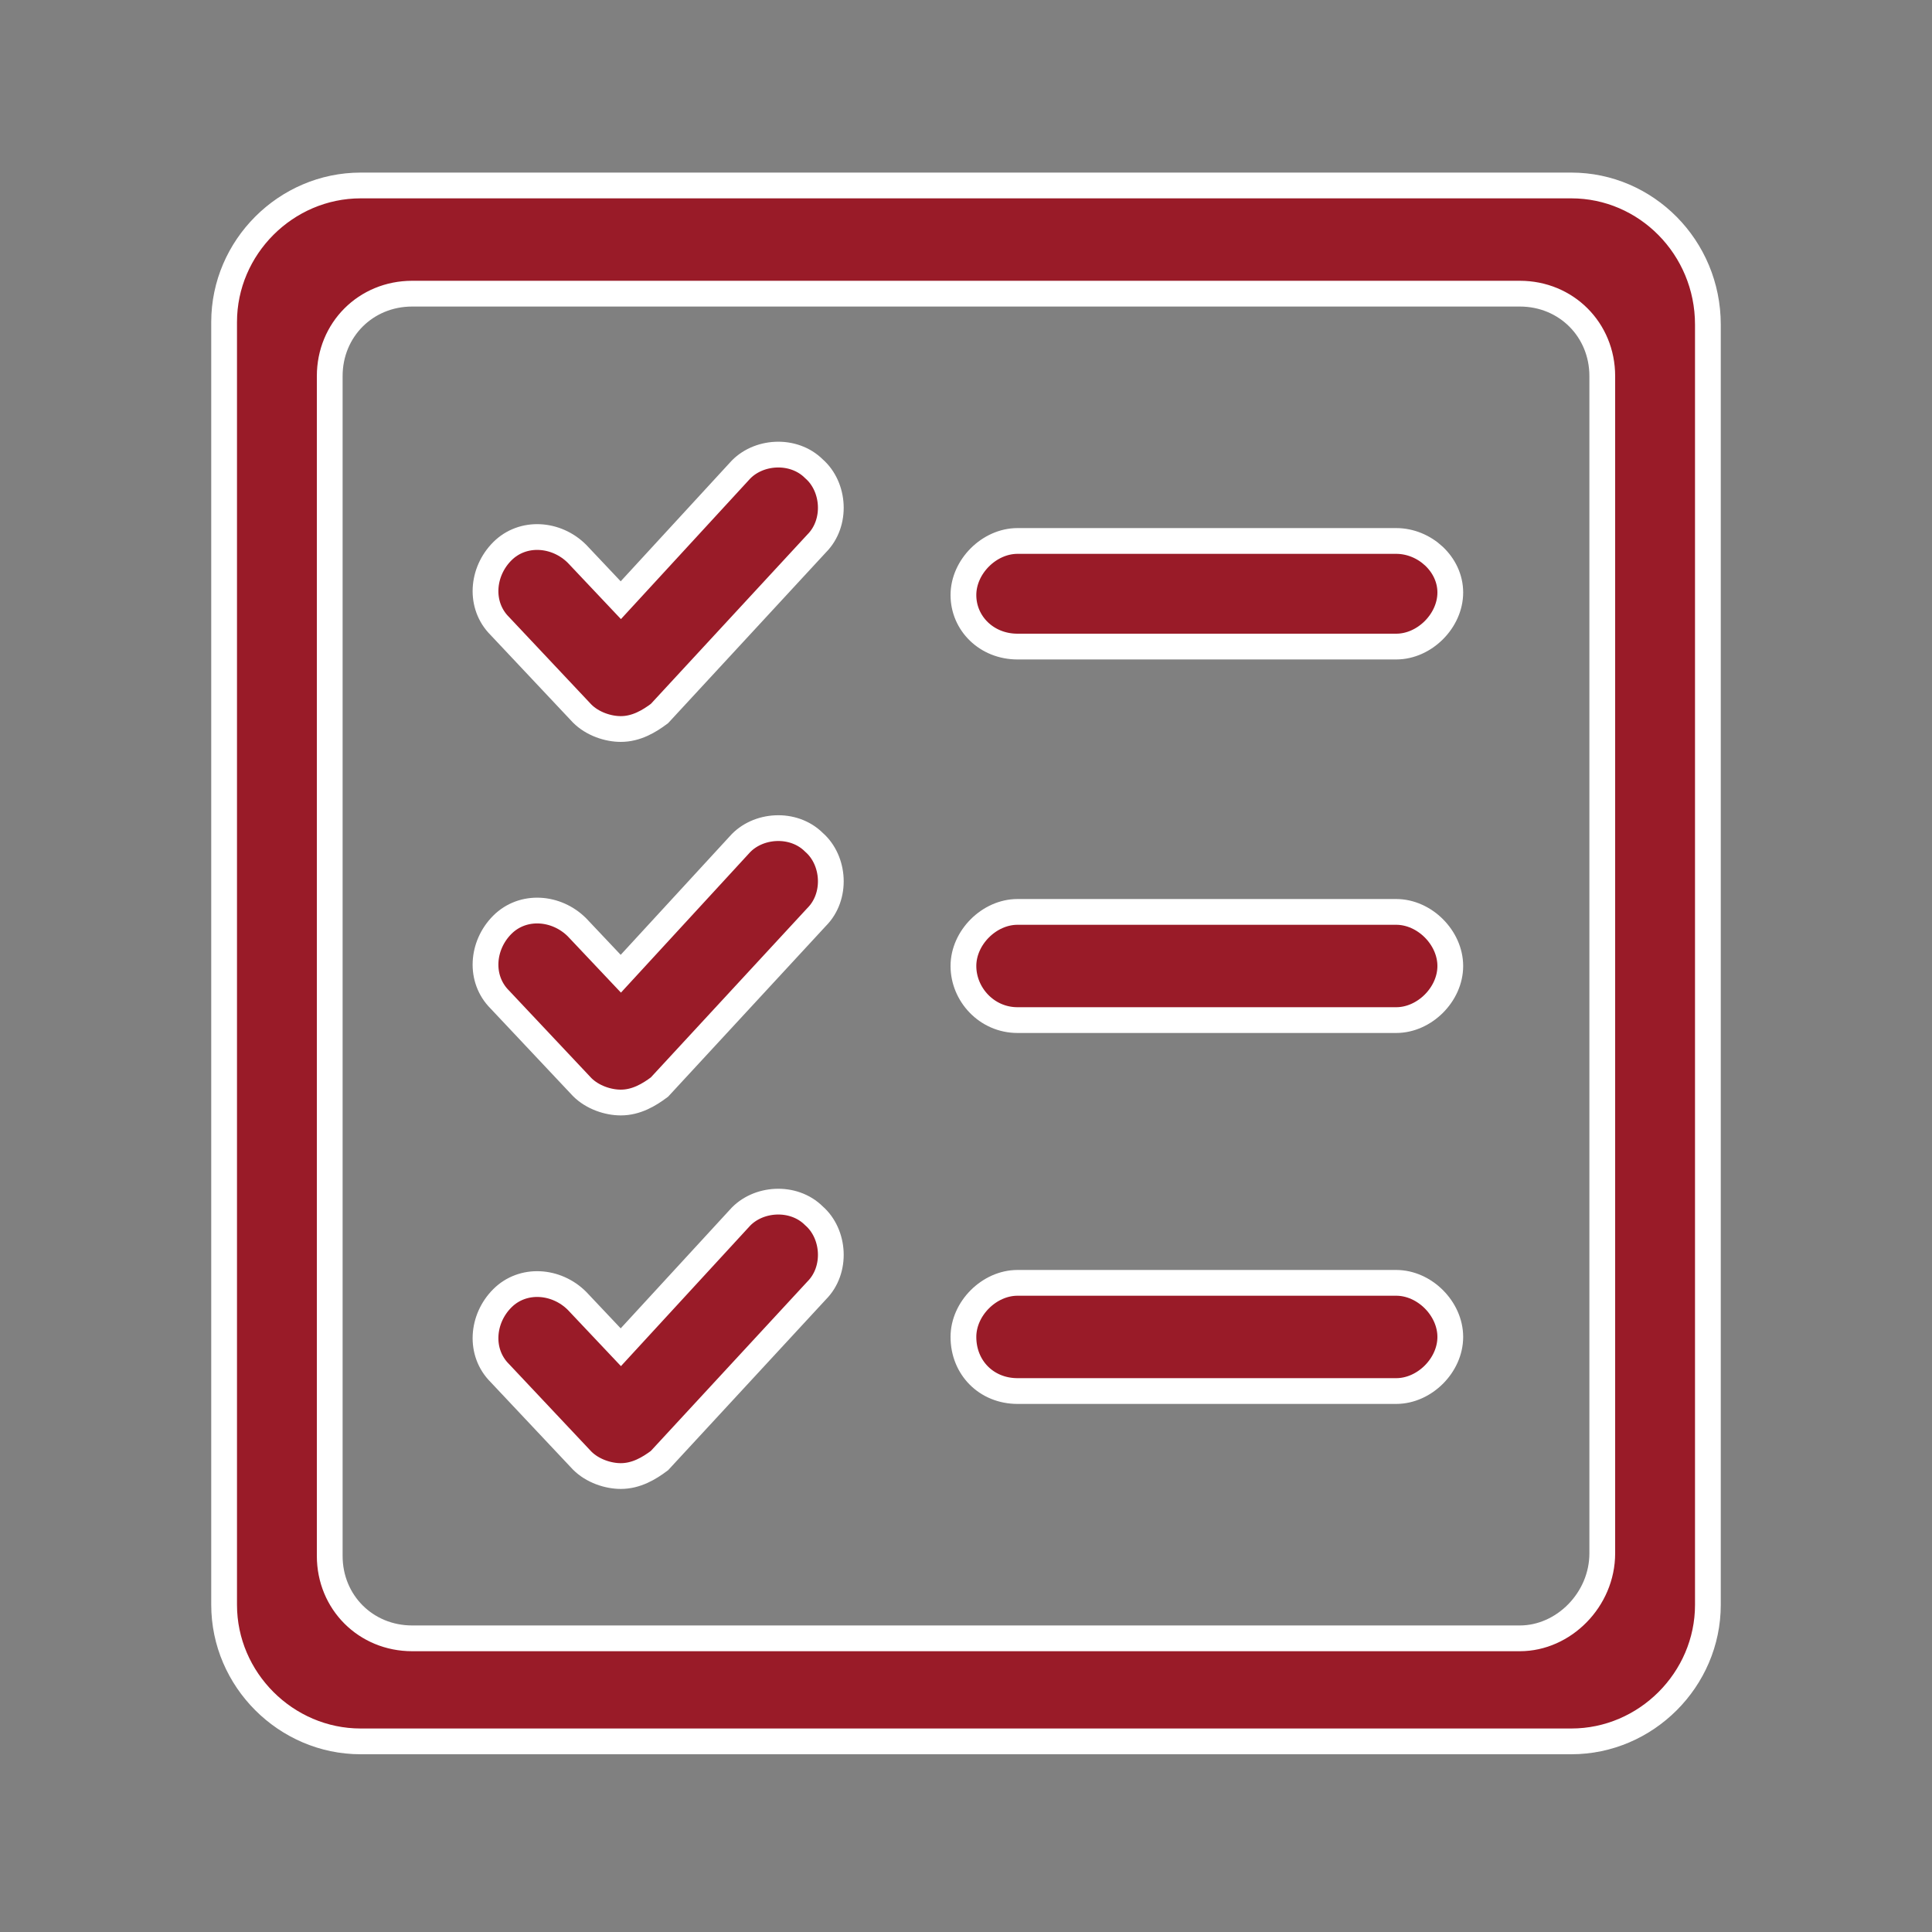 <?xml version="1.0" encoding="utf-8"?>
<!-- Generator: Adobe Illustrator 21.1.0, SVG Export Plug-In . SVG Version: 6.00 Build 0)  -->
<svg version="1.1" id="Calque_1" xmlns="http://www.w3.org/2000/svg" xmlns:xlink="http://www.w3.org/1999/xlink" x="0px" y="0px"
	 width="75px" height="75px" viewBox="0 0 75 75" style="enable-background:new 0 0 75 75;" xml:space="preserve">
<rect x="0" y="0" width="75" height="75" fill="#808080" stroke="none"/>
<style type="text/css">
	.st0{fill:#991B28;}
	.st1{fill:#991B28;stroke:#FFFFFF;stroke-miterlimit:10;}
</style>
<g>
	<path class="st0" d="M105.1,16.8v35.8c0,2.5,2,4.5,4.5,4.5h13.6c0,0.7,0.1,1.5,0.6,2.2c0.7,1,1.8,1.2,2.7,1.5
		c0.4,0.1,0.9,0.2,1.1,0.4c0.2,0.1,0.4,0.5,0.6,0.8c0.4,1.4-0.1,3-0.6,4.8c-0.7,2.3-1.5,4.8-0.4,7.3c0.2,0.3,0.4,0.6,0.8,0.7
		c0.4,0.1,0.8,0.1,1.1-0.1c1-0.5,1.9-1.4,2.7-2.2c0.8-0.8,1.5-1.5,2.4-2c0.7,0.4,1.3,1,2,1.5c1.2,1,2.5,2.2,4.3,2.8
		c0.2,0.1,0.3,0.1,0.5,0.1c0.4,0,0.8-0.2,1-0.4c0.4-0.4,0.5-1,0.2-1.5c-0.8-1.7-0.7-3.7-0.5-5.8c0.1-1.8,0.2-3.7-0.3-5.5
		c0.1-0.2,0.3-0.4,0.4-0.5c0.2-0.1,0.7-0.3,1.1-0.4c0.9-0.2,2-0.5,2.7-1.5c0.5-0.7,0.6-1.5,0.6-2.2h13.1c2.5,0,4.5-2,4.5-4.5V16.8
		c0-2.5-2-4.5-4.5-4.5h-49.8C107.1,12.3,105.1,14.3,105.1,16.8z M139,66.8c-0.1,1.2-0.1,2.4,0,3.6c-0.3-0.2-0.6-0.5-0.9-0.7
		c-1-0.9-2-1.7-3.2-2.3c-0.3-0.2-0.7-0.2-1.1,0c-1.6,0.7-2.8,1.9-3.8,2.9c-0.1,0.1-0.3,0.3-0.4,0.4c0.1-1,0.4-2.2,0.8-3.3
		c0.3-1.1,0.6-2.1,0.8-3.2c0.9,0.1,1.8-0.2,2.5-0.5c0.4-0.2,0.9-0.4,1.2-0.4c0.3,0,0.7,0.2,1.2,0.4c0.6,0.3,1.4,0.6,2.2,0.6
		c0.3,0,0.6,0,0.9-0.1c0,0,0.1,0,0.1,0C139.1,65,139,65.9,139,66.8z M143.5,57.6c-0.1,0.1-0.8,0.3-1.1,0.4c-0.7,0.2-1.5,0.3-2.1,0.8
		c-0.6,0.5-1,1.1-1.4,1.7c-0.2,0.3-0.6,0.9-0.7,1c-0.2,0-0.8-0.2-1.1-0.4c-0.7-0.3-1.4-0.6-2.2-0.6c-0.8,0-1.6,0.3-2.2,0.6
		c-0.3,0.1-0.9,0.4-1.1,0.4c-0.2-0.1-0.5-0.7-0.7-1c-0.4-0.6-0.8-1.3-1.4-1.7c-0.6-0.5-1.4-0.7-2.1-0.8c-0.4-0.1-1-0.2-1.1-0.4
		c-0.1-0.2,0-0.8,0-1.2c0-0.2,0-0.5,0-0.7c0,0,0,0,0-0.1c0,0,0,0,0,0c0-0.5,0-1-0.2-1.5c-0.2-0.7-0.7-1.3-1.2-1.9
		c-0.3-0.3-0.7-0.8-0.7-1c0-0.2,0.5-0.7,0.7-1c0.4-0.5,1-1.1,1.2-1.9c0.2-0.8,0.2-1.6,0.1-2.3c0-0.4-0.1-1,0-1.2
		c0.1-0.1,0.8-0.3,1.1-0.4c0.7-0.2,1.5-0.3,2.1-0.8c0.6-0.5,1-1.1,1.4-1.7c0.2-0.3,0.6-0.9,0.7-1c0,0,0,0,0,0c0.2,0,0.8,0.2,1.1,0.4
		c0.7,0.3,1.4,0.6,2.2,0.6s1.6-0.3,2.2-0.6c0.3-0.1,0.9-0.4,1.1-0.4c0.2,0.1,0.5,0.7,0.7,1c0.4,0.6,0.8,1.3,1.4,1.7
		c0.6,0.5,1.4,0.7,2.1,0.8c0.4,0.1,1,0.2,1.1,0.4c0.1,0.2,0,0.8,0,1.2c-0.1,0.7-0.1,1.5,0.1,2.3c0.2,0.7,0.7,1.3,1.2,1.9
		c0.3,0.3,0.7,0.8,0.7,1c0,0.2-0.5,0.7-0.7,1c-0.4,0.5-1,1.1-1.2,1.9c-0.2,0.5-0.2,1-0.2,1.5c0,0,0,0,0,0c0,0,0,0,0,0
		c0,0.2,0,0.5,0,0.7C143.5,56.8,143.6,57.4,143.5,57.6z M107.9,16.8c0-0.9,0.8-1.7,1.7-1.7h49.8c0.9,0,1.7,0.8,1.7,1.7v35.8
		c0,0.9-0.8,1.7-1.7,1.7h-12.6c0.1-0.1,0.1-0.1,0.2-0.2c0.6-0.7,1.4-1.6,1.4-2.8c0-1.2-0.8-2.1-1.4-2.8c-0.3-0.3-0.6-0.7-0.7-0.9
		c-0.1-0.2,0-0.7,0-1.2c0.1-0.9,0.2-2.1-0.5-3c-0.7-1-1.8-1.2-2.7-1.5c-0.4-0.1-0.9-0.2-1.1-0.4c-0.2-0.1-0.5-0.6-0.7-0.9
		c-0.5-0.8-1.1-1.8-2.2-2.2c-1.1-0.4-2.2,0.1-3,0.4c-0.4,0.2-0.9,0.4-1.2,0.4c-0.3,0-0.7-0.2-1.2-0.4c-0.9-0.4-1.9-0.8-3-0.4
		c-1.1,0.4-1.8,1.4-2.2,2.2c-0.2,0.4-0.5,0.8-0.7,0.9c-0.2,0.1-0.7,0.3-1.1,0.4c-0.9,0.2-2,0.5-2.7,1.5c-0.7,1-0.6,2.1-0.5,3
		c0,0.4,0.1,1,0,1.2c-0.1,0.2-0.4,0.6-0.7,0.9c-0.6,0.7-1.4,1.6-1.4,2.8s0.8,2.1,1.4,2.8c0,0.1,0.1,0.1,0.2,0.2h-13.2
		c-0.9,0-1.7-0.8-1.7-1.7V16.8z"/>
	<path class="st0" d="M116,26h9.5c0.8,0,1.4-0.6,1.4-1.4s-0.6-1.4-1.4-1.4H116c-0.8,0-1.4,0.6-1.4,1.4S115.2,26,116,26z"/>
	<path class="st0" d="M130.2,26h21.6c0.8,0,1.4-0.6,1.4-1.4s-0.6-1.4-1.4-1.4h-21.6c-0.8,0-1.4,0.6-1.4,1.4S129.4,26,130.2,26z"/>
	<path class="st0" d="M116,35.1h23.7c0.8,0,1.4-0.6,1.4-1.4c0-0.8-0.6-1.4-1.4-1.4H116c-0.8,0-1.4,0.6-1.4,1.4
		C114.6,34.5,115.2,35.1,116,35.1z"/>
	<path class="st0" d="M151.8,32.3h-7c-0.8,0-1.4,0.6-1.4,1.4c0,0.8,0.6,1.4,1.4,1.4h7c0.8,0,1.4-0.6,1.4-1.4
		C153.2,32.9,152.5,32.3,151.8,32.3z"/>
	<path class="st0" d="M140.5,46.6c-0.6-0.4-1.5-0.3-1.9,0.3l-4.8,6.7l-3.3-3.3c-0.5-0.5-1.4-0.5-2,0c-0.5,0.5-0.5,1.4,0,2l4.5,4.5
		c0.3,0.3,0.6,0.4,1,0.4c0,0,0.1,0,0.1,0c0.4,0,0.8-0.2,1-0.6l5.7-8C141.2,47.9,141.1,47.1,140.5,46.6z"/>
</g>
<g>
	<path d="M2644.1,1219.1v-2c0-2.8-5-4-9.7-4s-9.7,1.3-9.7,4v2c0,1.8,0.7,3.6,2,4.9l5,4.9c0.3,0.3,0.4,0.6,0.4,1v6.4
		c0,0.4,0.2,0.7,0.6,0.8l2.9,0.9c0.5,0.1,1-0.2,1-0.8v-7.2c0-0.4,0.2-0.7,0.4-1l5.1-5C2643.4,1222.7,2644.1,1220.9,2644.1,1219.1z
		 M2634.4,1219c-4.8,0-7.4-1.3-7.5-1.8l0,0c0.1-0.5,2.7-1.8,7.5-1.8s7.3,1.3,7.5,1.8C2641.7,1217.7,2639.2,1219,2634.4,1219z"/>
	<path d="M2639.4,1229.3c-0.6,0-1,0.4-1,1s0.4,1,1,1h4.3c0.6,0,1-0.4,1-1s-0.4-1-1-1H2639.4z"/>
	<path d="M2643.7,1232.7h-4.3c-0.6,0-1,0.4-1,1s0.4,1,1,1h4.3c0.6,0,1-0.4,1-1C2644.7,1233.1,2644.3,1232.7,2643.7,1232.7z"/>
	<path d="M2643.7,1236h-4.3c-0.6,0-1,0.4-1,1s0.4,1,1,1h4.3c0.6,0,1-0.4,1-1C2644.7,1236.5,2644.3,1236,2643.7,1236z"/>
</g>
<g>
	<path d="M-2575.9-1150.5h23.1c1.8,0,3.3-1.5,3.3-3.3c0-1.8-1.6-3.2-3.3-3.2h-23.1c-1.8,0-3.3,1.5-3.3,3.3
		C-2579.2-1151.9-2577.7-1150.5-2575.9-1150.5z"/>
	<path d="M-2602.4-1146.4c0.6,0.7,1.5,1,2.4,1s1.8-0.4,2.4-1l9.6-10.4c1.2-1.3,1.1-3.4-0.2-4.6c-1.3-1.2-3.4-1.1-4.6,0.2l-7.2,7.8
		l-2.7-2.9c-1.2-1.3-3.3-1.4-4.6-0.2s-1.4,3.3-0.2,4.6L-2602.4-1146.4z"/>
	<path d="M-2575.9-1127.7h23.1c1.8,0,3.3-1.5,3.3-3.3s-1.5-3.3-3.3-3.3h-23.1c-1.8,0-3.3,1.5-3.3,3.3S-2577.7-1127.7-2575.9-1127.7z
		"/>
	<path d="M-2602.4-1123.6c0.6,0.7,1.5,1,2.4,1s1.8-0.4,2.4-1l9.6-10.4c1.2-1.3,1.1-3.4-0.2-4.6c-1.3-1.2-3.4-1.1-4.6,0.2l-7.2,7.8
		l-2.7-2.9c-1.2-1.3-3.3-1.4-4.6-0.2c-1.3,1.2-1.4,3.3-0.2,4.6L-2602.4-1123.6z"/>
	<path d="M-2575.9-1105h23.1c1.8,0,3.3-1.5,3.3-3.3c0-1.8-1.5-3.3-3.3-3.3h-23.1c-1.8,0-3.3,1.5-3.3,3.3
		C-2579.2-1106.4-2577.7-1105-2575.9-1105z"/>
	<path d="M-2602.4-1100.8c0.6,0.7,1.5,1,2.4,1s1.8-0.4,2.4-1l9.6-10.4c1.2-1.3,1.1-3.4-0.2-4.6c-1.3-1.2-3.4-1.1-4.6,0.2l-7.2,7.8
		l-2.7-2.9c-1.2-1.3-3.3-1.4-4.6-0.2c-1.3,1.2-1.4,3.3-0.2,4.6L-2602.4-1100.8z"/>
	<path d="M-2537-1178.5h-84c-1.8,0-3.3,1.5-3.3,3.3v88.5c0,1.8,1.5,3.3,3.3,3.3h84c1.8,0,3.3-1.5,3.3-3.3v-88.5
		C-2533.7-1177-2535.2-1178.5-2537-1178.5z M-2540.2-1090h-77.6v-82h77.6C-2540.2-1172-2540.2-1090-2540.2-1090z"/>
</g>
<g>
	<path d="M2431.1,706.1v-2c0-2.8-5-4-9.7-4s-9.7,1.3-9.7,4v2c0,1.8,0.7,3.6,2,4.9l5,4.9c0.3,0.3,0.4,0.6,0.4,1v6.4
		c0,0.4,0.2,0.7,0.6,0.8l2.9,0.9c0.5,0.1,1-0.2,1-0.8V717c0-0.4,0.2-0.7,0.4-1l5.1-5C2430.4,709.7,2431.1,707.9,2431.1,706.1z
		 M2421.4,706c-4.8,0-7.4-1.3-7.5-1.8l0,0c0.1-0.5,2.7-1.8,7.5-1.8s7.3,1.3,7.5,1.8C2428.7,704.7,2426.2,706,2421.4,706z"/>
	<path d="M2426.4,716.3c-0.6,0-1,0.4-1,1s0.4,1,1,1h4.3c0.6,0,1-0.4,1-1s-0.4-1-1-1H2426.4z"/>
	<path d="M2430.7,719.7h-4.3c-0.6,0-1,0.4-1,1s0.4,1,1,1h4.3c0.6,0,1-0.4,1-1C2431.7,720.1,2431.3,719.7,2430.7,719.7z"/>
	<path d="M2430.7,723h-4.3c-0.6,0-1,0.4-1,1s0.4,1,1,1h4.3c0.6,0,1-0.4,1-1C2431.7,723.5,2431.3,723,2430.7,723z"/>
</g>
<g>
	<path d="M-2788.9-1663.5h23.1c1.8,0,3.3-1.5,3.3-3.3c0-1.8-1.6-3.2-3.3-3.2h-23.1c-1.8,0-3.3,1.5-3.3,3.3
		C-2792.2-1664.9-2790.7-1663.5-2788.9-1663.5z"/>
	<path d="M-2815.4-1659.4c0.6,0.7,1.5,1,2.4,1s1.8-0.4,2.4-1l9.6-10.4c1.2-1.3,1.1-3.4-0.2-4.6c-1.3-1.2-3.4-1.1-4.6,0.2l-7.2,7.8
		l-2.7-2.9c-1.2-1.3-3.3-1.4-4.6-0.2s-1.4,3.3-0.2,4.6L-2815.4-1659.4z"/>
	<path d="M-2788.9-1640.7h23.1c1.8,0,3.3-1.5,3.3-3.3s-1.5-3.3-3.3-3.3h-23.1c-1.8,0-3.3,1.5-3.3,3.3S-2790.7-1640.7-2788.9-1640.7z
		"/>
	<path d="M-2815.4-1636.6c0.6,0.7,1.5,1,2.4,1s1.8-0.4,2.4-1l9.6-10.4c1.2-1.3,1.1-3.4-0.2-4.6c-1.3-1.2-3.4-1.1-4.6,0.2l-7.2,7.8
		l-2.7-2.9c-1.2-1.3-3.3-1.4-4.6-0.2c-1.3,1.2-1.4,3.3-0.2,4.6L-2815.4-1636.6z"/>
	<path d="M-2788.9-1618h23.1c1.8,0,3.3-1.5,3.3-3.3c0-1.8-1.5-3.3-3.3-3.3h-23.1c-1.8,0-3.3,1.5-3.3,3.3
		C-2792.2-1619.4-2790.7-1618-2788.9-1618z"/>
	<path d="M-2815.4-1613.8c0.6,0.7,1.5,1,2.4,1s1.8-0.4,2.4-1l9.6-10.4c1.2-1.3,1.1-3.4-0.2-4.6c-1.3-1.2-3.4-1.1-4.6,0.2l-7.2,7.8
		l-2.7-2.9c-1.2-1.3-3.3-1.4-4.6-0.2c-1.3,1.2-1.4,3.3-0.2,4.6L-2815.4-1613.8z"/>
	<path d="M-2750-1691.5h-84c-1.8,0-3.3,1.5-3.3,3.3v88.5c0,1.8,1.5,3.3,3.3,3.3h84c1.8,0,3.3-1.5,3.3-3.3v-88.5
		C-2746.7-1690-2748.2-1691.5-2750-1691.5z M-2753.2-1603h-77.6v-82h77.6C-2753.2-1685-2753.2-1603-2753.2-1603z"/>
</g>
<g>
	<path d="M2431.1,1546.1v-2c0-2.8-5-4-9.7-4s-9.7,1.3-9.7,4v2c0,1.8,0.7,3.6,2,4.9l5,4.9c0.3,0.3,0.4,0.6,0.4,1v6.4
		c0,0.4,0.2,0.7,0.6,0.8l2.9,0.9c0.5,0.1,1-0.2,1-0.8v-7.2c0-0.4,0.2-0.7,0.4-1l5.1-5C2430.4,1549.7,2431.1,1547.9,2431.1,1546.1z
		 M2421.4,1546c-4.8,0-7.4-1.3-7.5-1.8l0,0c0.1-0.5,2.7-1.8,7.5-1.8s7.3,1.3,7.5,1.8C2428.7,1544.7,2426.2,1546,2421.4,1546z"/>
	<path d="M2426.4,1556.3c-0.6,0-1,0.4-1,1s0.4,1,1,1h4.3c0.6,0,1-0.4,1-1s-0.4-1-1-1H2426.4z"/>
	<path d="M2430.7,1559.7h-4.3c-0.6,0-1,0.4-1,1s0.4,1,1,1h4.3c0.6,0,1-0.4,1-1C2431.7,1560.1,2431.3,1559.7,2430.7,1559.7z"/>
	<path d="M2430.7,1563h-4.3c-0.6,0-1,0.4-1,1s0.4,1,1,1h4.3c0.6,0,1-0.4,1-1C2431.7,1563.5,2431.3,1563,2430.7,1563z"/>
</g>
<g>
	<path d="M-2788.9-823.5h23.1c1.8,0,3.3-1.5,3.3-3.3s-1.6-3.2-3.3-3.2h-23.1c-1.8,0-3.3,1.5-3.3,3.3S-2790.7-823.5-2788.9-823.5z"/>
	<path d="M-2815.4-819.4c0.6,0.7,1.5,1,2.4,1s1.8-0.4,2.4-1l9.6-10.4c1.2-1.3,1.1-3.4-0.2-4.6c-1.3-1.2-3.4-1.1-4.6,0.2l-7.2,7.8
		l-2.7-2.9c-1.2-1.3-3.3-1.4-4.6-0.2s-1.4,3.3-0.2,4.6L-2815.4-819.4z"/>
	<path d="M-2788.9-800.7h23.1c1.8,0,3.3-1.5,3.3-3.3s-1.5-3.3-3.3-3.3h-23.1c-1.8,0-3.3,1.5-3.3,3.3S-2790.7-800.7-2788.9-800.7z"/>
	<path d="M-2815.4-796.6c0.6,0.7,1.5,1,2.4,1s1.8-0.4,2.4-1l9.6-10.4c1.2-1.3,1.1-3.4-0.2-4.6c-1.3-1.2-3.4-1.1-4.6,0.2l-7.2,7.8
		l-2.7-2.9c-1.2-1.3-3.3-1.4-4.6-0.2s-1.4,3.3-0.2,4.6L-2815.4-796.6z"/>
	<path d="M-2788.9-778h23.1c1.8,0,3.3-1.5,3.3-3.3s-1.5-3.3-3.3-3.3h-23.1c-1.8,0-3.3,1.5-3.3,3.3
		C-2792.2-779.4-2790.7-778-2788.9-778z"/>
	<path d="M-2815.4-773.8c0.6,0.7,1.5,1,2.4,1s1.8-0.4,2.4-1l9.6-10.4c1.2-1.3,1.1-3.4-0.2-4.6s-3.4-1.1-4.6,0.2l-7.2,7.8l-2.7-2.9
		c-1.2-1.3-3.3-1.4-4.6-0.2c-1.3,1.2-1.4,3.3-0.2,4.6L-2815.4-773.8z"/>
	<path d="M-2750-851.5h-84c-1.8,0-3.3,1.5-3.3,3.3v88.5c0,1.8,1.5,3.3,3.3,3.3h84c1.8,0,3.3-1.5,3.3-3.3v-88.5
		C-2746.7-850-2748.2-851.5-2750-851.5z M-2753.2-763h-77.6v-82h77.6C-2753.2-845-2753.2-763-2753.2-763z"/>
</g>
<g>
	<path d="M2431.1,1546.1v-2c0-2.8-5-4-9.7-4s-9.7,1.3-9.7,4v2c0,1.8,0.7,3.6,2,4.9l5,4.9c0.3,0.3,0.4,0.6,0.4,1v6.4
		c0,0.4,0.2,0.7,0.6,0.8l2.9,0.9c0.5,0.1,1-0.2,1-0.8v-7.2c0-0.4,0.2-0.7,0.4-1l5.1-5C2430.4,1549.7,2431.1,1547.9,2431.1,1546.1z
		 M2421.4,1546c-4.8,0-7.4-1.3-7.5-1.8l0,0c0.1-0.5,2.7-1.8,7.5-1.8s7.3,1.3,7.5,1.8C2428.7,1544.7,2426.2,1546,2421.4,1546z"/>
	<path d="M2426.4,1556.3c-0.6,0-1,0.4-1,1s0.4,1,1,1h4.3c0.6,0,1-0.4,1-1s-0.4-1-1-1H2426.4z"/>
	<path d="M2430.7,1559.7h-4.3c-0.6,0-1,0.4-1,1s0.4,1,1,1h4.3c0.6,0,1-0.4,1-1C2431.7,1560.1,2431.3,1559.7,2430.7,1559.7z"/>
	<path d="M2430.7,1563h-4.3c-0.6,0-1,0.4-1,1s0.4,1,1,1h4.3c0.6,0,1-0.4,1-1C2431.7,1563.5,2431.3,1563,2430.7,1563z"/>
</g>
<g>
	<path d="M-2788.9-823.5h23.1c1.8,0,3.3-1.5,3.3-3.3s-1.6-3.2-3.3-3.2h-23.1c-1.8,0-3.3,1.5-3.3,3.3S-2790.7-823.5-2788.9-823.5z"/>
	<path d="M-2815.4-819.4c0.6,0.7,1.5,1,2.4,1s1.8-0.4,2.4-1l9.6-10.4c1.2-1.3,1.1-3.4-0.2-4.6c-1.3-1.2-3.4-1.1-4.6,0.2l-7.2,7.8
		l-2.7-2.9c-1.2-1.3-3.3-1.4-4.6-0.2s-1.4,3.3-0.2,4.6L-2815.4-819.4z"/>
	<path d="M-2788.9-800.7h23.1c1.8,0,3.3-1.5,3.3-3.3s-1.5-3.3-3.3-3.3h-23.1c-1.8,0-3.3,1.5-3.3,3.3S-2790.7-800.7-2788.9-800.7z"/>
	<path d="M-2815.4-796.6c0.6,0.7,1.5,1,2.4,1s1.8-0.4,2.4-1l9.6-10.4c1.2-1.3,1.1-3.4-0.2-4.6c-1.3-1.2-3.4-1.1-4.6,0.2l-7.2,7.8
		l-2.7-2.9c-1.2-1.3-3.3-1.4-4.6-0.2s-1.4,3.3-0.2,4.6L-2815.4-796.6z"/>
	<path d="M-2788.9-778h23.1c1.8,0,3.3-1.5,3.3-3.3s-1.5-3.3-3.3-3.3h-23.1c-1.8,0-3.3,1.5-3.3,3.3
		C-2792.2-779.4-2790.7-778-2788.9-778z"/>
	<path d="M-2815.4-773.8c0.6,0.7,1.5,1,2.4,1s1.8-0.4,2.4-1l9.6-10.4c1.2-1.3,1.1-3.4-0.2-4.6s-3.4-1.1-4.6,0.2l-7.2,7.8l-2.7-2.9
		c-1.2-1.3-3.3-1.4-4.6-0.2c-1.3,1.2-1.4,3.3-0.2,4.6L-2815.4-773.8z"/>
	<path d="M-2750-851.5h-84c-1.8,0-3.3,1.5-3.3,3.3v88.5c0,1.8,1.5,3.3,3.3,3.3h84c1.8,0,3.3-1.5,3.3-3.3v-88.5
		C-2746.7-850-2748.2-851.5-2750-851.5z M-2753.2-763h-77.6v-82h77.6C-2753.2-845-2753.2-763-2753.2-763z"/>
</g>
<g>
	<path class="st1" d="M39.5,25.1h14.7c1.1,0,2.1-1,2.1-2.1s-1-2-2.1-2H39.5c-1.1,0-2.1,1-2.1,2.1C37.4,24.2,38.3,25.1,39.5,25.1z"/>
	<path class="st1" d="M22.6,27.7c0.4,0.4,1,0.6,1.5,0.6c0.6,0,1.1-0.3,1.5-0.6l6.1-6.6c0.8-0.8,0.7-2.2-0.1-2.9
		c-0.8-0.8-2.2-0.7-2.9,0.1l-4.6,5l-1.7-1.8c-0.8-0.8-2.1-0.9-2.9-0.1c-0.8,0.8-0.9,2.1-0.1,2.9L22.6,27.7z"/>
	<path class="st1" d="M39.5,39.6h14.7c1.1,0,2.1-1,2.1-2.1s-1-2.1-2.1-2.1H39.5c-1.1,0-2.1,1-2.1,2.1S38.3,39.6,39.5,39.6z"/>
	<path class="st1" d="M22.6,42.2c0.4,0.4,1,0.6,1.5,0.6c0.6,0,1.1-0.3,1.5-0.6l6.1-6.6c0.8-0.8,0.7-2.2-0.1-2.9
		c-0.8-0.8-2.2-0.7-2.9,0.1l-4.6,5l-1.7-1.8c-0.8-0.8-2.1-0.9-2.9-0.1c-0.8,0.8-0.9,2.1-0.1,2.9L22.6,42.2z"/>
	<path class="st1" d="M39.5,54h14.7c1.1,0,2.1-1,2.1-2.1s-1-2.1-2.1-2.1H39.5c-1.1,0-2.1,1-2.1,2.1C37.4,53.1,38.3,54,39.5,54z"/>
	<path class="st1" d="M22.6,56.7c0.4,0.4,1,0.6,1.5,0.6c0.6,0,1.1-0.3,1.5-0.6l6.1-6.6c0.8-0.8,0.7-2.2-0.1-2.9
		c-0.8-0.8-2.2-0.7-2.9,0.1l-4.6,5l-1.7-1.8c-0.8-0.8-2.1-0.9-2.9-0.1c-0.8,0.8-0.9,2.1-0.1,2.9L22.6,56.7z"/>
	<path class="st1" d="M61,7.2H14c-2.9,0-5.3,2.4-5.3,5.3v49.8c0,2.9,2.4,5.3,5.3,5.3h47c2.9,0,5.3-2.4,5.3-5.3V12.6
		C66.3,9.6,63.9,7.2,61,7.2z M59,63.6H16c-1.8,0-3.2-1.4-3.2-3.2V14.6c0-1.8,1.4-3.2,3.2-3.2H59c1.8,0,3.2,1.4,3.2,3.2l0,45.7
		C62.2,62.1,60.7,63.6,59,63.6z"/>
</g>
</svg>
